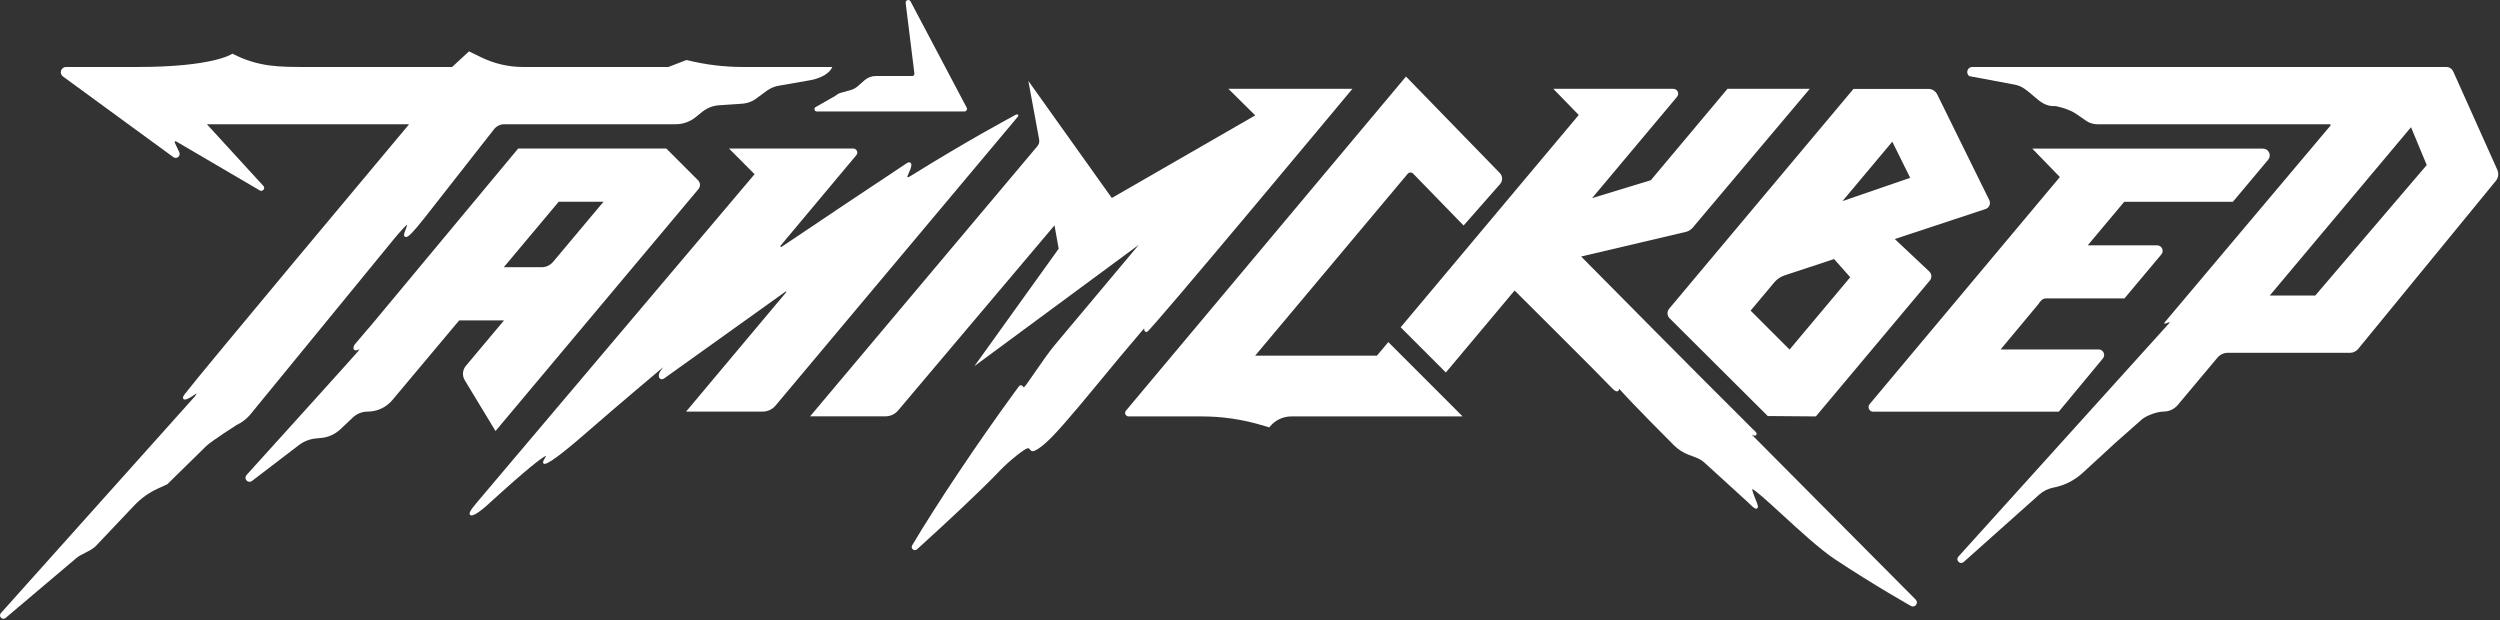 <?xml version="1.0" encoding="UTF-8"?> <svg xmlns="http://www.w3.org/2000/svg" width="899" height="223" viewBox="0 0 899 223" fill="none"><rect x="0" y="0" width="899" height="223" fill="#333333" stroke="none"/><path d="M292.909 39.454C293.009 39.833 293.338 40.088 293.731 40.088H346.802C347.134 40.088 347.43 39.919 347.602 39.637C347.77 39.355 347.781 39.012 347.626 38.721L327.434 0.502C327.221 0.095 326.764 -0.093 326.324 0.045C325.887 0.183 325.619 0.598 325.677 1.055L328.822 26.465C328.85 26.691 328.781 26.907 328.631 27.076C328.482 27.245 328.274 27.339 328.05 27.339H314.911C313.418 27.339 311.979 27.884 310.862 28.877L308.555 30.921C307.752 31.632 306.784 32.157 305.753 32.44L302.536 33.319C301.733 33.54 300.978 33.95 300.439 34.442L293.31 38.497C292.97 38.691 292.81 39.075 292.909 39.454Z" fill="white"></path><path d="M411.471 118.07C411.427 118.477 411.441 118.884 411.715 119.155C411.845 119.282 412.077 119.42 412.459 119.359C413.704 119.152 486.323 31.938 486.323 31.938L441.725 31.935L451.379 41.492L399.807 71.195L369.794 29.092L373.678 50.15C373.835 51.014 373.603 51.893 373.039 52.565L291.313 149.71H318.44C320.186 149.71 321.832 148.943 322.955 147.607L379.199 81.034L380.701 89.438L350.414 131.641L409.51 88.036L379.279 124.084C377.193 126.571 374.292 130.773 371.957 134.153C370.322 136.521 368.909 138.568 368.449 139.038C368.239 139.251 368.137 139.276 368.137 139.281C368.087 139.259 367.982 139.126 367.918 139.046C367.744 138.828 367.473 138.537 367.108 138.537C366.682 138.545 366.403 138.93 366.311 139.057L365.918 139.585C365.661 139.928 365.315 140.393 364.793 141.112C351.496 159.314 337.059 180.901 328.014 196.106C327.718 196.604 327.826 197.207 328.274 197.572C328.487 197.746 328.741 197.835 328.993 197.835C329.264 197.835 329.535 197.733 329.757 197.533C339.303 188.873 352.221 176.934 359.556 169.239C363.147 165.471 368.505 161.369 369.459 161.214C369.974 161.134 370.104 161.302 370.342 161.618C370.599 161.958 371.03 162.531 371.996 162.11C375.639 160.511 380.419 155.065 387.857 146.285C390.404 143.275 393.104 140.003 395.962 136.537C400.158 131.442 404.916 125.672 410.528 119.124C410.943 118.64 411.247 118.305 411.471 118.07Z" fill="white"></path><path d="M90.014 149.045C90.014 149.045 125.98 105.083 141.462 86.196C144.021 83.073 145.769 81.264 146.441 80.727C146.388 81.189 146.034 82.105 145.83 82.638C145.368 83.839 145.088 84.564 145.462 84.998C145.539 85.089 145.76 85.291 146.162 85.205C146.986 85.028 148.41 83.756 152.955 77.975C160.15 68.827 173.156 52.219 177.638 46.493C178.539 45.343 179.897 44.681 181.366 44.681H242.99C245.43 44.681 247.845 43.876 249.809 42.402L252.47 40.255C254.238 38.831 256.368 37.998 258.63 37.846L266.893 37.293C268.425 37.191 269.93 36.715 271.283 35.899L275.769 32.621C277.003 31.719 278.45 31.102 279.957 30.84L291.547 28.815C297.251 27.703 298.831 24.945 298.894 24.829L299.304 24.087H267.183C260.392 24.087 253.61 23.258 247.021 21.62L246.869 21.581L240.343 24.087H188.055C182.918 24.087 177.765 22.901 173.148 20.657L168.661 18.475L162.576 24.087H110.166C100.241 24.087 93.068 24.087 83.802 19.424L83.531 19.288L83.284 19.462C83.221 19.509 76.469 24.087 49.382 24.087H23.751C22.921 24.087 22.216 24.599 21.959 25.39C21.699 26.179 21.967 27.009 22.639 27.498L62.334 56.504C62.867 56.894 63.573 56.875 64.082 56.454C64.593 56.031 64.748 55.345 64.466 54.747L62.843 51.284C62.748 51.08 62.867 50.938 62.923 50.889C62.964 50.847 63.125 50.725 63.327 50.844L93.422 68.478C93.884 68.752 94.454 68.636 94.78 68.213C95.107 67.787 95.065 67.206 94.7 66.849L74.399 44.681H147.113C139.553 53.71 72.463 133.845 66.48 141.668C65.999 142.299 65.523 143.012 65.979 143.485C66.463 143.989 67.808 143.46 69.971 141.922C70.317 141.676 70.557 141.552 70.712 141.488C70.629 141.712 70.436 142.083 70.032 142.595L0.289 220.503C-0.118 220.99 -0.093 221.676 0.35 222.132C0.588 222.379 0.9 222.506 1.215 222.506C1.484 222.506 1.755 222.415 1.99 222.229L27.632 200.537C28.448 199.898 29.485 199.373 30.581 198.819C31.942 198.131 33.35 197.42 34.382 196.427L48.29 181.747C50.73 179.169 53.606 177.119 56.84 175.653L60.143 174.156L74.159 160.403C76.2 158.486 85.03 152.863 85.06 152.838C86.958 151.961 88.67 150.65 90.014 149.045Z" fill="white"></path><path d="M181.162 96.09L200.907 72.547H217.023L198.879 94.178C197.862 95.392 196.368 96.09 194.783 96.09H181.162ZM251.149 68.008C251.945 67.059 251.884 65.687 251.01 64.813L239.614 53.416H186.335L133.679 116.7C133.651 116.736 130.697 120.105 127.671 123.74C127.286 124.202 126.838 125.148 127.278 125.707C127.482 125.969 127.906 126.193 128.738 125.781C128.957 125.676 129.115 125.615 129.225 125.582C129.164 125.732 129.045 125.956 128.81 126.282C128.204 127.076 102.264 155.775 88.618 170.856C88.142 171.431 88.159 172.219 88.662 172.773C88.953 173.088 89.332 173.254 89.725 173.254C90.018 173.254 90.314 173.163 90.585 172.977L107.417 160.109C109.24 158.715 111.411 157.866 113.696 157.65L115.53 157.479C118.083 157.238 120.517 156.137 122.382 154.38L126.896 150.123C128.343 148.76 130.232 148.01 132.218 148.01C135.648 148.01 138.879 146.503 141.084 143.875L165.116 115.223H181.231L167.517 131.574C166.3 133.026 166.139 135.092 167.121 136.716L178.186 155.003L251.149 68.008Z" fill="white"></path><path d="M327.348 63.34C326.623 63.788 326.396 63.775 326.325 63.67C326.244 63.556 326.327 63.263 326.488 62.92L326.643 62.594C327.94 59.805 327.901 58.967 327.445 58.566C326.95 58.129 326.264 58.566 326.04 58.71C323.688 60.198 287.095 84.642 281.084 88.742C280.91 88.861 280.783 88.767 280.722 88.701C280.669 88.642 280.567 88.49 280.716 88.31L307.941 55.794C308.309 55.36 308.383 54.768 308.143 54.251C307.902 53.736 307.401 53.416 306.832 53.416H262.147L271.347 62.641L171.487 180.686C168.812 183.839 168.577 184.7 169.08 185.184C169.196 185.297 169.357 185.35 169.548 185.35C171.094 185.35 174.737 182.072 175.193 181.654C190.009 168.15 194.982 164.415 196.385 163.89C196.296 164.119 196.111 164.509 195.713 165.148C195.483 165.522 195.002 166.296 195.511 166.728C196.382 167.48 201.671 163.619 211.236 155.276C223.142 144.895 237.683 132.707 237.847 132.572C238.09 132.347 238.297 132.184 238.472 132.063C238.317 132.317 238.073 132.668 237.697 133.141C236.848 134.201 236.649 135.493 237.246 136.082C237.47 136.3 238.115 136.715 239.255 135.775L282.525 104.83C282.553 104.81 282.639 104.75 282.733 104.852C282.827 104.954 282.761 105.035 282.738 105.059L246.715 148.009H274.255C276.039 148.009 277.734 147.221 278.88 145.852L365.961 42.027C366.511 41.441 366.016 40.838 365.145 41.322C360.564 43.864 349.613 49.587 327.348 63.34Z" fill="white"></path><path d="M495.135 127.901H451.347L506.197 62.504C506.44 62.214 506.783 62.045 507.162 62.034C507.549 62.009 507.895 62.161 508.158 62.432L526.309 81.098L539.432 66.186C540.433 65.049 540.389 63.309 539.335 62.225L505.967 27.913L505.591 27.529L404.886 147.679C404.568 148.058 404.499 148.57 404.709 149.018C404.917 149.466 405.354 149.745 405.849 149.745H432.21C439.35 149.745 446.44 150.761 453.291 152.761L456.436 153.682L456.641 153.43C458.541 151.09 461.36 149.745 464.375 149.745H525.958L499.231 123.016L495.135 127.901Z" fill="white"></path><path d="M638.029 101.549C639.014 100.376 640.3 99.502 641.753 99.023L659.533 93.153L665.342 99.695L643.526 125.706L629.518 111.698L638.029 101.549ZM680.468 50.95L686.904 63.938L662.543 72.322L680.468 50.95ZM600.341 114.4L635.54 149.464L635.678 149.605L652.986 149.746L693.961 100.888C694.769 99.922 694.686 98.492 693.77 97.632L681.355 85.951L713.999 75.171C714.635 74.961 715.147 74.488 715.404 73.874C715.661 73.257 715.639 72.56 715.346 71.962L696.614 33.936C696.027 32.741 694.788 31.969 693.455 31.969H666.515L600.23 111.006C599.389 112.008 599.436 113.468 600.341 114.4Z" fill="white"></path><path d="M672.086 147.088C672.36 147.677 672.936 148.042 673.586 148.042H740.333L756.191 128.909C756.689 128.308 756.791 127.501 756.462 126.798C756.13 126.093 755.441 125.656 754.664 125.656H719.426L733.038 109.324C734.355 107.266 735.163 107.277 736.286 107.299L763.953 107.305L777.222 91.485C777.726 90.888 777.833 90.077 777.501 89.369C777.172 88.664 776.484 88.224 775.703 88.224H750.739L763.859 72.579H802.933L815.627 57.445C816.244 56.712 816.374 55.719 815.97 54.853C815.566 53.985 814.72 53.448 813.766 53.448H730.814L740.726 63.661L672.316 145.323C671.898 145.824 671.81 146.498 672.086 147.088Z" fill="white"></path><path d="M630.287 156.662L630.281 156.656C630.115 156.496 630.008 156.366 629.936 156.264C630.032 156.3 630.151 156.358 630.295 156.441C630.94 156.814 631.368 156.659 631.562 156.394C631.684 156.225 631.889 155.757 631.144 155.096C630.398 154.435 629.604 153.63 628.763 152.775C628.34 152.344 627.897 151.896 627.435 151.437C610.866 135.014 573.783 97.513 568.571 92.241L606.266 83.376C607.217 83.138 608.058 82.618 608.694 81.874L650.792 31.936H621.206L593.647 64.795L572.508 71.249L603.068 34.81C603.511 34.285 603.605 33.571 603.314 32.946C603.024 32.324 602.415 31.936 601.726 31.936H558.558L567.714 41.347L503.965 117.352L503.68 117.695L519.929 133.944L544.65 104.465C548.207 108.005 575.788 135.44 579.42 139.315C580.507 140.472 581.13 140.87 581.661 140.704C582.092 140.574 582.22 140.167 582.283 139.835C582.322 139.877 582.369 139.927 582.419 139.985C587.157 145.348 601.904 160.084 602.058 160.236C603.558 161.693 605.309 162.805 607.267 163.547L609.826 164.512C611.043 164.971 612.144 165.649 613.104 166.526L628.771 180.816C630.818 182.902 631.377 183.123 631.853 182.81C632.461 182.409 632.066 181.441 631.274 179.513C630.86 178.492 630.016 176.432 630.121 175.873C631.308 176.282 636.118 180.694 640.776 184.971C646.92 190.605 654.565 197.62 659.807 201.092C674.136 210.577 687.032 217.819 687.156 217.891C687.391 218.023 687.64 218.087 687.884 218.087C688.31 218.087 688.725 217.891 689.009 217.52C689.463 216.936 689.416 216.162 688.902 215.631L630.287 156.662Z" fill="white"></path><path d="M832.57 106.275H816.203L867.003 45.741L872.654 59.348L832.57 106.275ZM898.042 61.071L882.176 25.695C881.738 24.718 880.762 24.088 879.692 24.088H709.239C708.439 24.088 707.762 24.577 707.507 25.335C707.253 26.093 707.502 26.892 708.138 27.371L724.419 30.422C725.722 30.663 726.928 31.166 728.007 31.916C729.249 32.784 730.27 33.667 731.26 34.522C733.656 36.593 735.716 38.389 739.213 38.154C739.257 38.162 743.76 38.98 746.781 41.077L750.164 43.426C751.353 44.247 752.745 44.682 754.189 44.682H837.798C837.973 44.682 838.05 44.806 838.075 44.859C838.1 44.911 838.144 45.05 838.028 45.182C838.028 45.182 778.636 115.675 778.337 116.018C777.997 116.411 778.664 116.449 779.059 116.239C779.895 115.813 780.359 115.849 780.163 116.076L704.216 200.18C703.668 200.814 703.839 201.594 704.29 202.039C704.539 202.283 704.888 202.44 705.256 202.44C705.554 202.44 705.87 202.335 706.149 202.084L733.299 177.866C734.743 176.58 736.513 175.703 738.427 175.335C742.358 174.58 745.995 172.749 748.944 170.038L760.626 159.3L770.266 150.772C772.019 149.347 775.701 148.03 777.989 148.011C780 147.992 781.867 147.131 783.109 145.649L797.401 128.606C798.328 127.503 799.681 126.872 801.122 126.872H845.065C846.202 126.872 847.27 126.366 847.989 125.486L897.514 65.024C898.429 63.906 898.631 62.39 898.042 61.071Z" fill="white"></path></svg> 